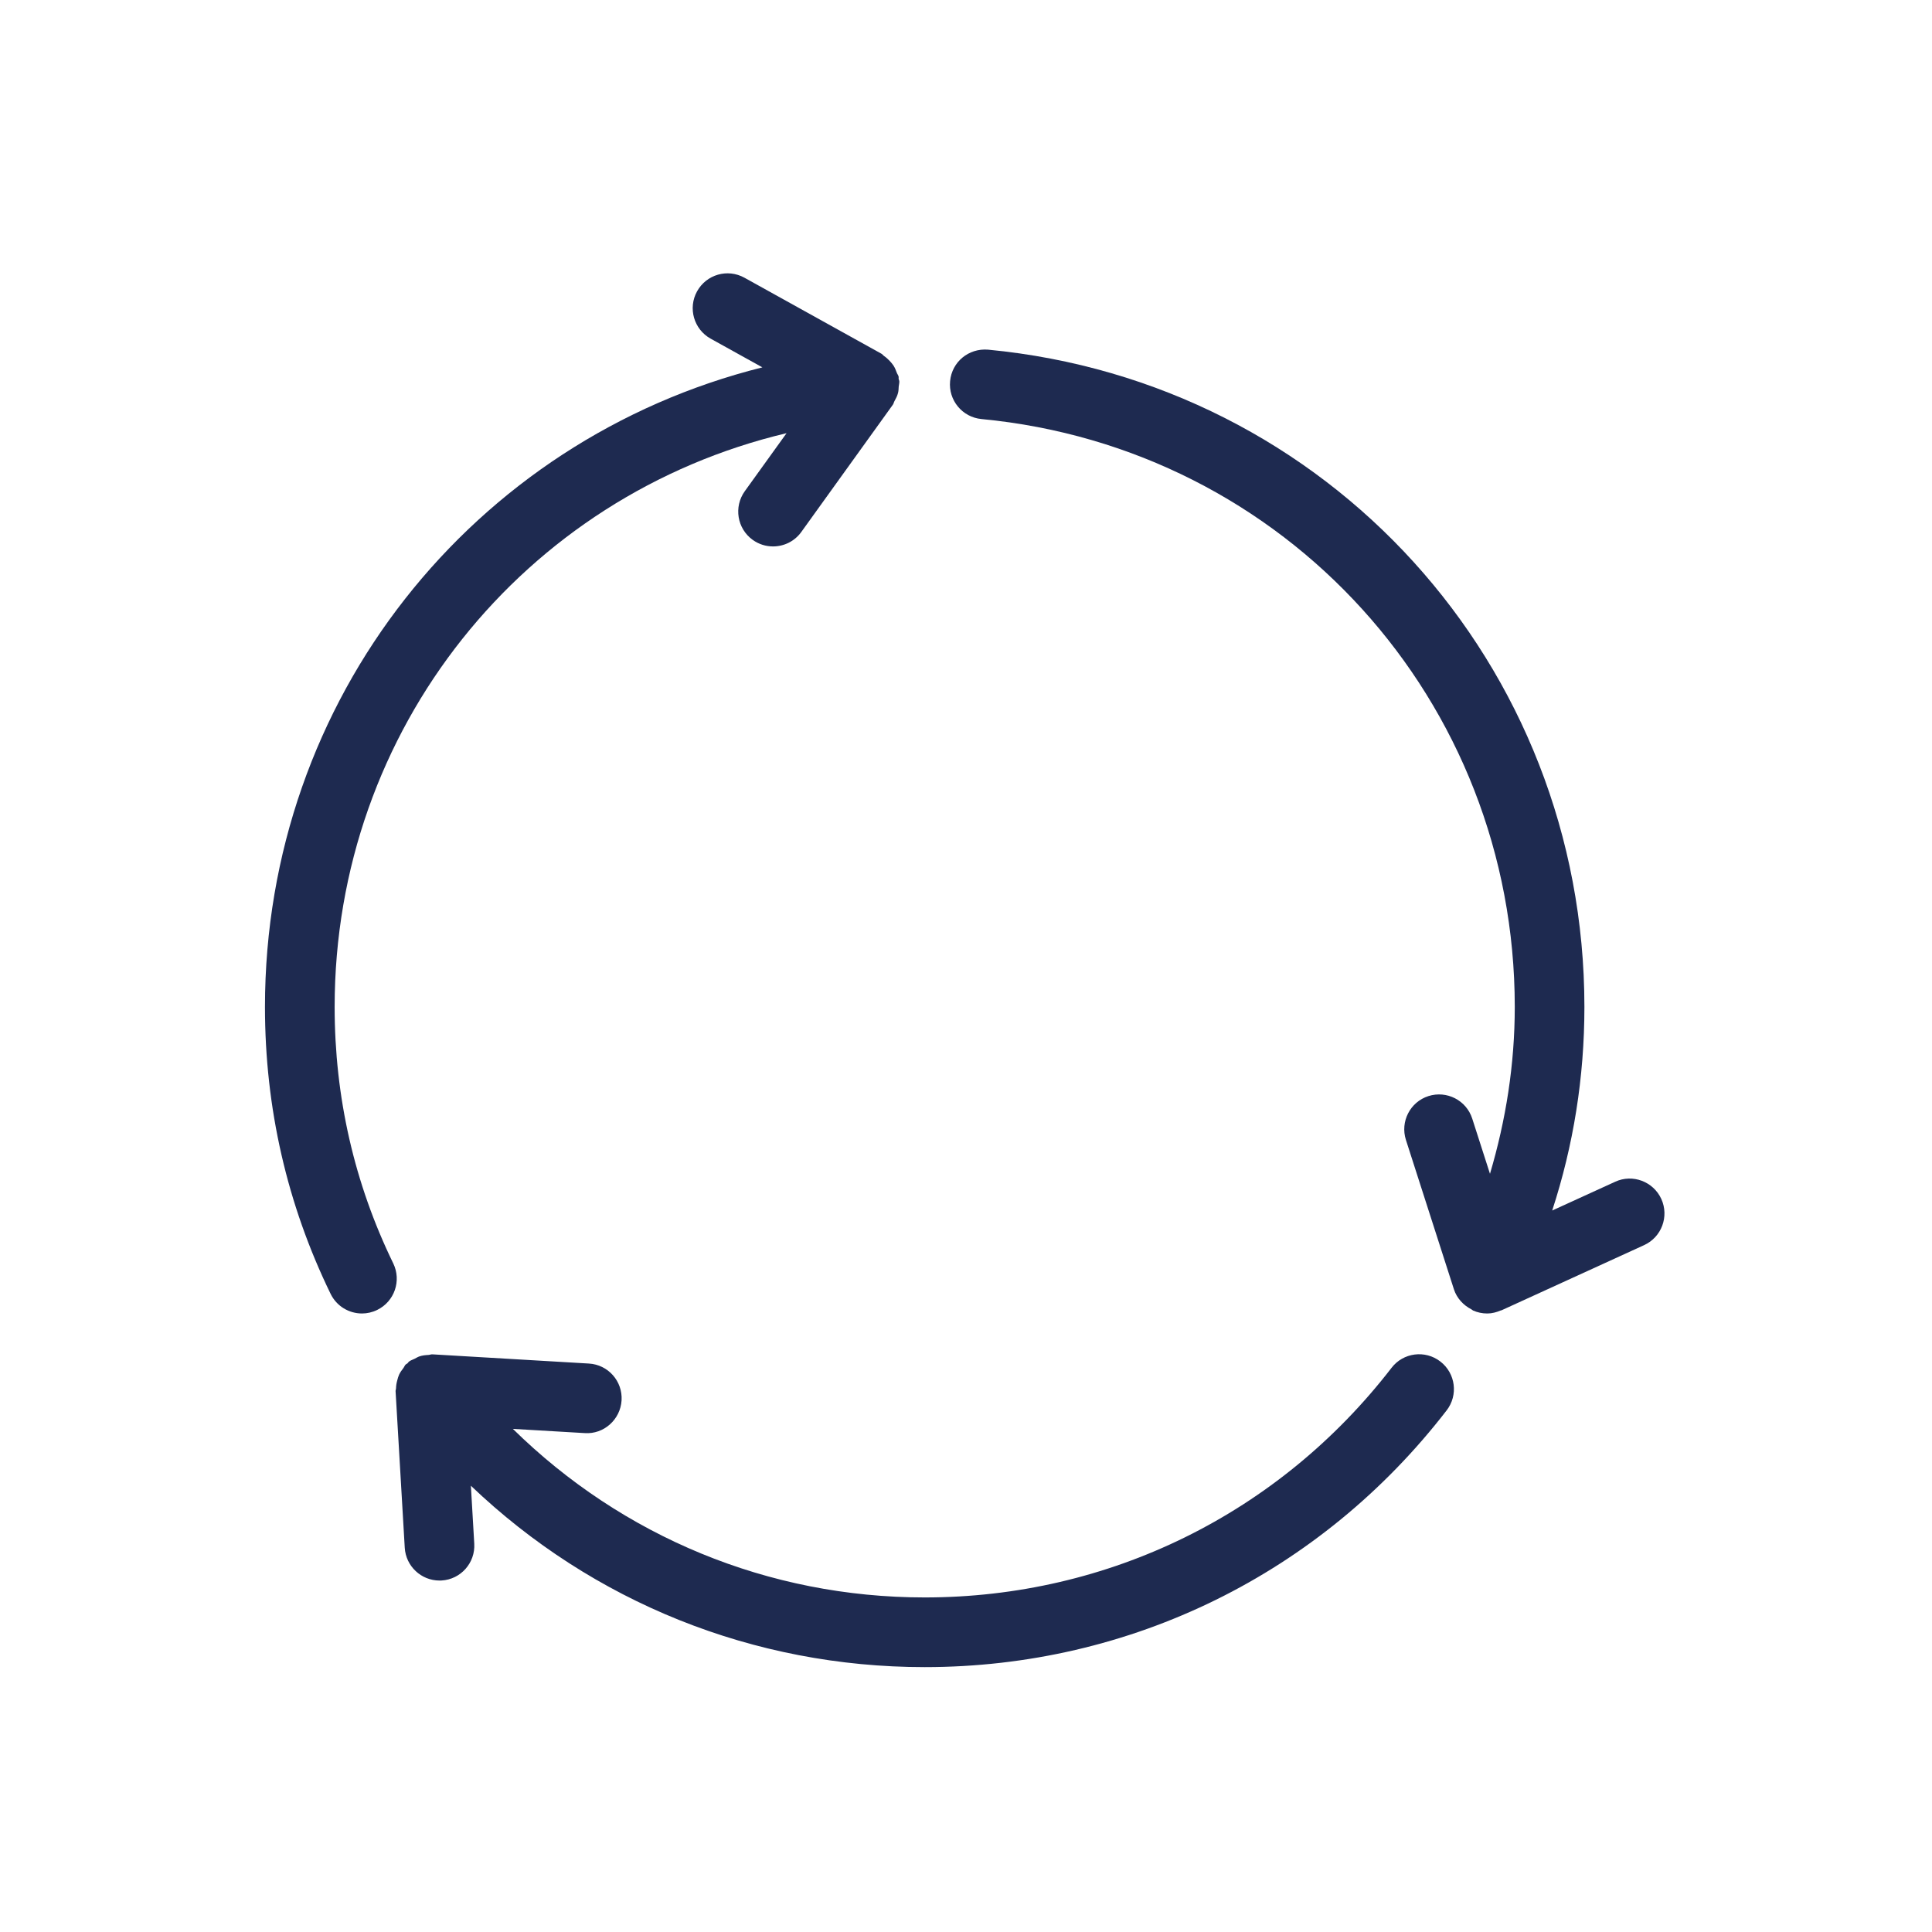 <svg xmlns="http://www.w3.org/2000/svg" xmlns:xlink="http://www.w3.org/1999/xlink" width="250" zoomAndPan="magnify" viewBox="0 0 187.5 187.5" height="250" preserveAspectRatio="xMidYMid meet" version="1.0"><defs><clipPath id="id1"><path d="M 38 131 L 142 131 L 142 161.789 L 38 161.789 Z M 38 131 " clip-rule="nonzero"/></clipPath><clipPath id="id2"><path d="M 25.613 26.039 L 88 26.039 L 88 128 L 25.613 128 Z M 25.613 26.039 " clip-rule="nonzero"/></clipPath></defs><g clip-path="url(#id1)"><path fill="#1e2a50" d="M 140.395 136.879 C 141.539 135.402 141.266 133.277 139.789 132.137 C 138.309 130.988 136.18 131.27 135.051 132.746 C 124.117 146.91 107.602 155.031 89.742 155.031 C 74.566 155.031 60.406 149.121 49.773 138.672 L 56.754 139.082 C 58.598 139.211 60.211 137.77 60.324 135.902 C 60.434 134.039 59.016 132.438 57.148 132.332 L 41.961 131.438 C 41.836 131.43 41.715 131.488 41.586 131.496 C 41.289 131.512 41.004 131.539 40.719 131.633 C 40.543 131.691 40.395 131.789 40.23 131.871 C 40.055 131.965 39.863 132.008 39.699 132.137 C 39.633 132.184 39.605 132.258 39.547 132.312 C 39.496 132.355 39.426 132.371 39.375 132.422 C 39.273 132.52 39.234 132.66 39.148 132.77 C 38.988 132.977 38.84 133.18 38.73 133.414 C 38.652 133.594 38.602 133.77 38.555 133.957 C 38.484 134.211 38.441 134.461 38.434 134.727 C 38.434 134.824 38.387 134.914 38.391 135.012 L 39.281 150.207 C 39.387 152.004 40.879 153.391 42.652 153.391 C 42.719 153.391 42.789 153.391 42.855 153.387 C 44.719 153.277 46.137 151.676 46.027 149.812 L 45.699 144.191 C 57.508 155.465 73.094 161.793 89.742 161.793 C 109.715 161.793 128.176 152.715 140.395 136.879 " fill-opacity="1" fill-rule="nonzero"/></g><g clip-path="url(#id2)"><path fill="#1e2a50" d="M 25.715 97.723 C 25.715 107.52 27.859 116.887 32.086 125.57 C 32.672 126.773 33.875 127.473 35.129 127.473 C 35.625 127.473 36.129 127.363 36.605 127.129 C 38.285 126.312 38.98 124.289 38.164 122.609 C 34.391 114.855 32.477 106.484 32.477 97.723 C 32.477 70.734 50.859 48.082 76.336 42.039 L 72.281 47.672 C 71.191 49.191 71.535 51.305 73.051 52.395 C 73.648 52.824 74.336 53.031 75.02 53.031 C 76.07 53.031 77.105 52.547 77.766 51.629 L 86.656 39.27 C 86.73 39.168 86.746 39.035 86.809 38.926 C 86.953 38.668 87.086 38.414 87.156 38.125 C 87.207 37.926 87.207 37.73 87.219 37.527 C 87.234 37.344 87.293 37.172 87.277 36.984 C 87.27 36.906 87.227 36.844 87.211 36.77 C 87.203 36.699 87.227 36.629 87.211 36.555 C 87.18 36.414 87.082 36.305 87.031 36.168 C 86.945 35.93 86.855 35.703 86.719 35.488 C 86.609 35.316 86.48 35.176 86.34 35.023 C 86.172 34.848 86 34.688 85.797 34.551 C 85.707 34.488 85.652 34.391 85.555 34.336 L 72.25 26.953 C 70.609 26.043 68.559 26.637 67.652 28.27 C 66.746 29.902 67.336 31.961 68.969 32.867 L 73.988 35.652 C 45.902 42.684 25.715 67.824 25.715 97.723 " fill-opacity="1" fill-rule="nonzero"/></g><path fill="#1e2a50" d="M 161.23 116.359 C 160.453 114.664 158.441 113.906 156.754 114.688 L 150.641 117.48 C 152.703 111.16 153.766 104.547 153.766 97.723 C 153.766 64.504 128.883 37.082 95.891 33.934 C 93.996 33.781 92.383 35.125 92.207 36.984 C 92.027 38.84 93.391 40.492 95.25 40.668 C 124.758 43.484 147.008 68.012 147.008 97.723 C 147.008 103.309 146.145 108.711 144.602 113.918 L 142.879 108.559 C 142.309 106.781 140.406 105.809 138.629 106.375 C 136.852 106.945 135.875 108.852 136.445 110.629 L 141.102 125.125 C 141.379 125.984 142.008 126.668 142.805 127.074 C 142.836 127.09 142.852 127.117 142.879 127.129 C 142.879 127.129 142.883 127.129 142.883 127.129 C 142.91 127.145 142.93 127.172 142.957 127.184 C 143.387 127.375 143.855 127.473 144.32 127.473 C 144.324 127.473 144.332 127.465 144.34 127.465 C 144.344 127.465 144.348 127.473 144.355 127.473 C 144.805 127.473 145.234 127.352 145.645 127.18 C 145.672 127.172 145.699 127.176 145.723 127.164 L 159.559 120.84 C 161.258 120.066 162.004 118.059 161.23 116.359 " fill-opacity="1" fill-rule="nonzero"/></svg>